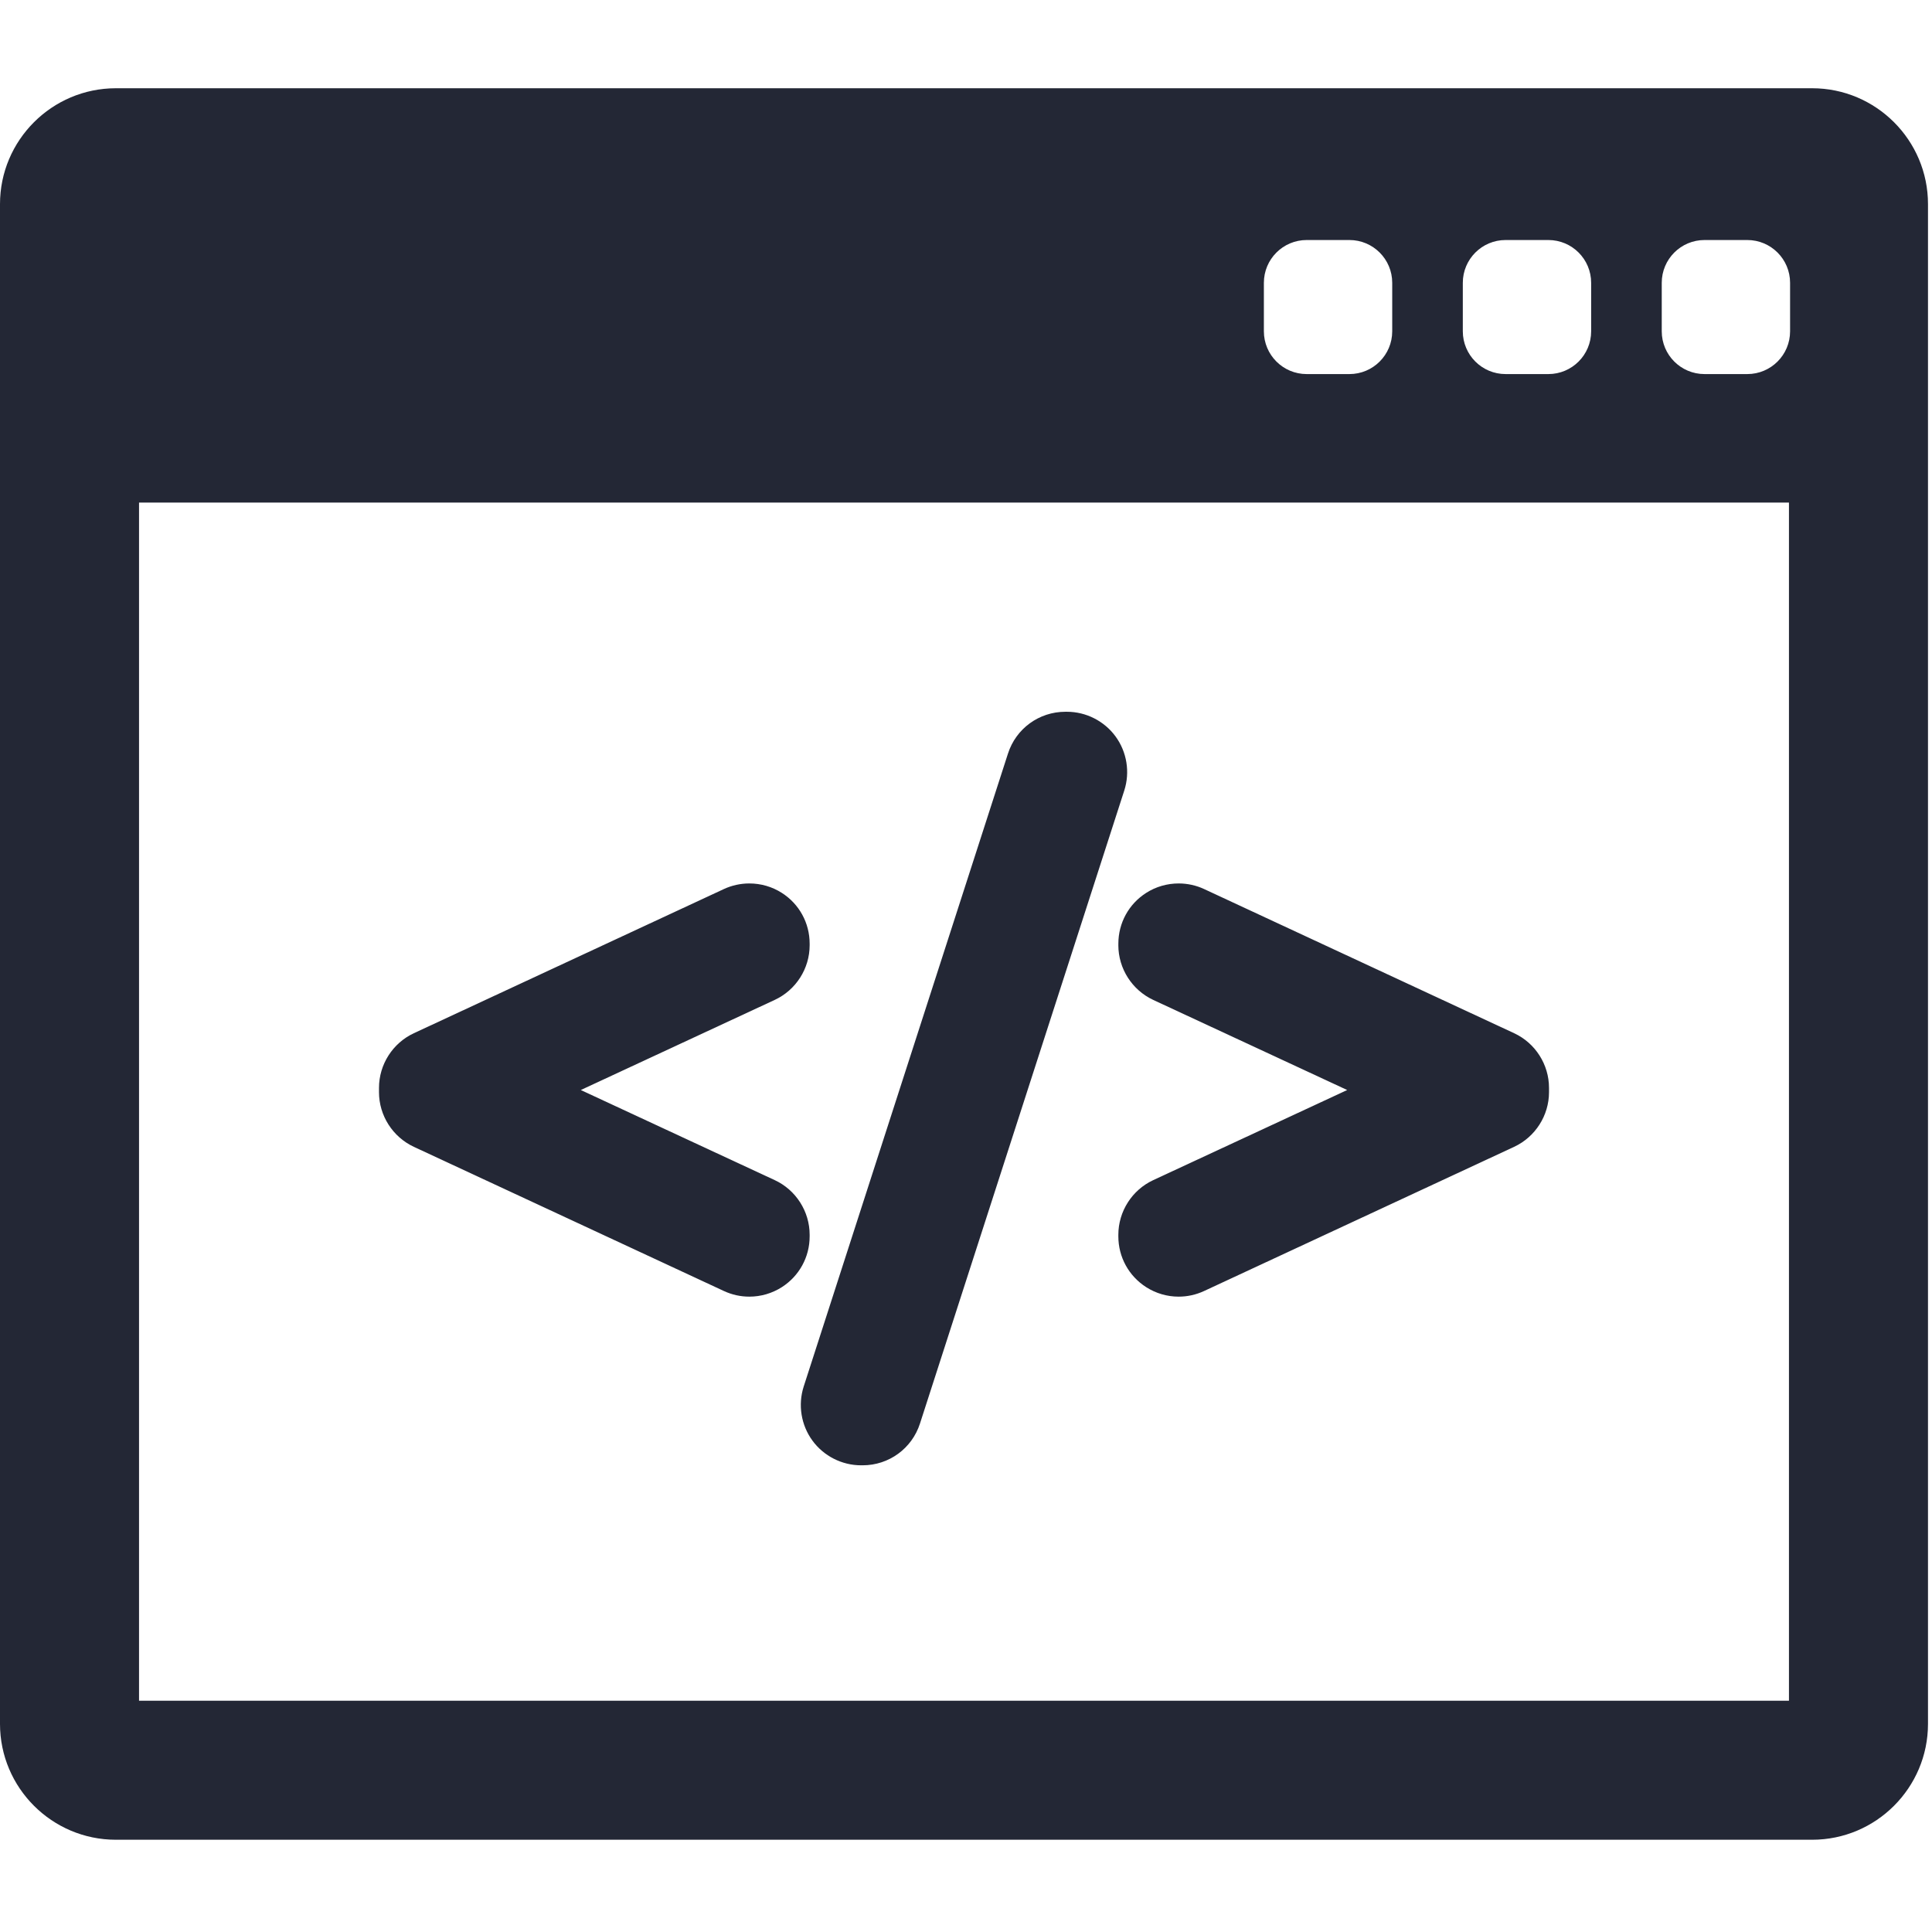 <svg width="393" height="393" viewBox="0 0 393 393" fill="none" xmlns="http://www.w3.org/2000/svg">
<g clip-path="url(#clip0)">
<path d="M368.62 17.951H23.568C10.57 17.951 0 28.524 0 41.52V350.666C0 363.662 10.57 374.234 23.568 374.234H368.621C381.615 374.234 392.185 363.662 392.185 350.666V41.52C392.188 28.525 381.614 17.951 368.62 17.951ZM297.56 57.528C297.56 52.722 301.456 48.825 306.261 48.825H314.964C319.772 48.825 323.665 52.721 323.665 57.528V67.391C323.665 72.197 319.769 76.093 314.964 76.093H306.261C301.456 76.093 297.56 72.197 297.56 67.391V57.528ZM257.093 57.528C257.093 52.722 260.991 48.825 265.796 48.825H274.497C279.302 48.825 283.2 52.721 283.2 57.528V67.391C283.2 72.197 279.302 76.093 274.497 76.093H265.796C260.991 76.093 257.093 72.197 257.093 67.391V57.528ZM363.903 345.951H28.282V102.235H363.903V345.951V345.951ZM364.132 67.391C364.132 72.197 360.236 76.093 355.431 76.093H346.728C341.919 76.093 338.026 72.197 338.026 67.391V57.528C338.026 52.722 341.922 48.825 346.728 48.825H355.431C360.237 48.825 364.132 52.721 364.132 57.528V67.391Z" fill="#232735"/>
<path d="M84.185 233.284L147.269 262.62C148.9 263.375 150.636 263.758 152.431 263.758C154.769 263.758 157.048 263.094 159.029 261.834C162.576 259.567 164.695 255.704 164.695 251.5V251.178C164.695 246.426 161.91 242.062 157.599 240.06L118.144 221.728L157.599 203.394C161.91 201.39 164.695 197.027 164.695 192.277V191.958C164.695 187.748 162.576 183.883 159.029 181.624C157.068 180.371 154.783 179.708 152.424 179.708C150.645 179.708 148.861 180.099 147.264 180.841L84.184 210.174C79.877 212.178 77.094 216.543 77.094 221.291V222.168C77.093 226.909 79.874 231.272 84.185 233.284Z" fill="#232735"/>
<path d="M165.257 293.036C167.558 296.185 171.259 298.066 175.157 298.066H175.473C180.825 298.066 185.514 294.64 187.145 289.549L228.7 160.788C229.892 157.072 229.231 152.97 226.929 149.815C224.628 146.665 220.927 144.785 217.028 144.785H216.713C211.359 144.785 206.665 148.21 205.034 153.301L163.475 282.072C162.292 285.793 162.958 289.889 165.257 293.036Z" fill="#232735"/>
<path d="M227.49 192.276C227.49 197.021 230.273 201.385 234.585 203.399L274.04 221.728L234.585 240.058C230.275 242.062 227.49 246.426 227.49 251.176V251.498C227.49 255.703 229.607 259.566 233.158 261.834C235.132 263.092 237.412 263.758 239.753 263.758C241.546 263.758 243.281 263.375 244.923 262.616L308.003 233.281C312.31 231.272 315.093 226.909 315.093 222.166V221.289C315.093 216.541 312.31 212.176 307.999 210.172L244.919 180.839C243.328 180.099 241.546 179.708 239.767 179.708C237.412 179.708 235.124 180.369 233.163 181.62C229.612 183.883 227.493 187.747 227.493 191.957V192.275H227.49V192.276Z" fill="#232735"/>
</g>
<defs>
<clipPath id="clip0">
<rect width="392.186" height="392.186" fill="white"/>
</clipPath>
</defs>
</svg>
